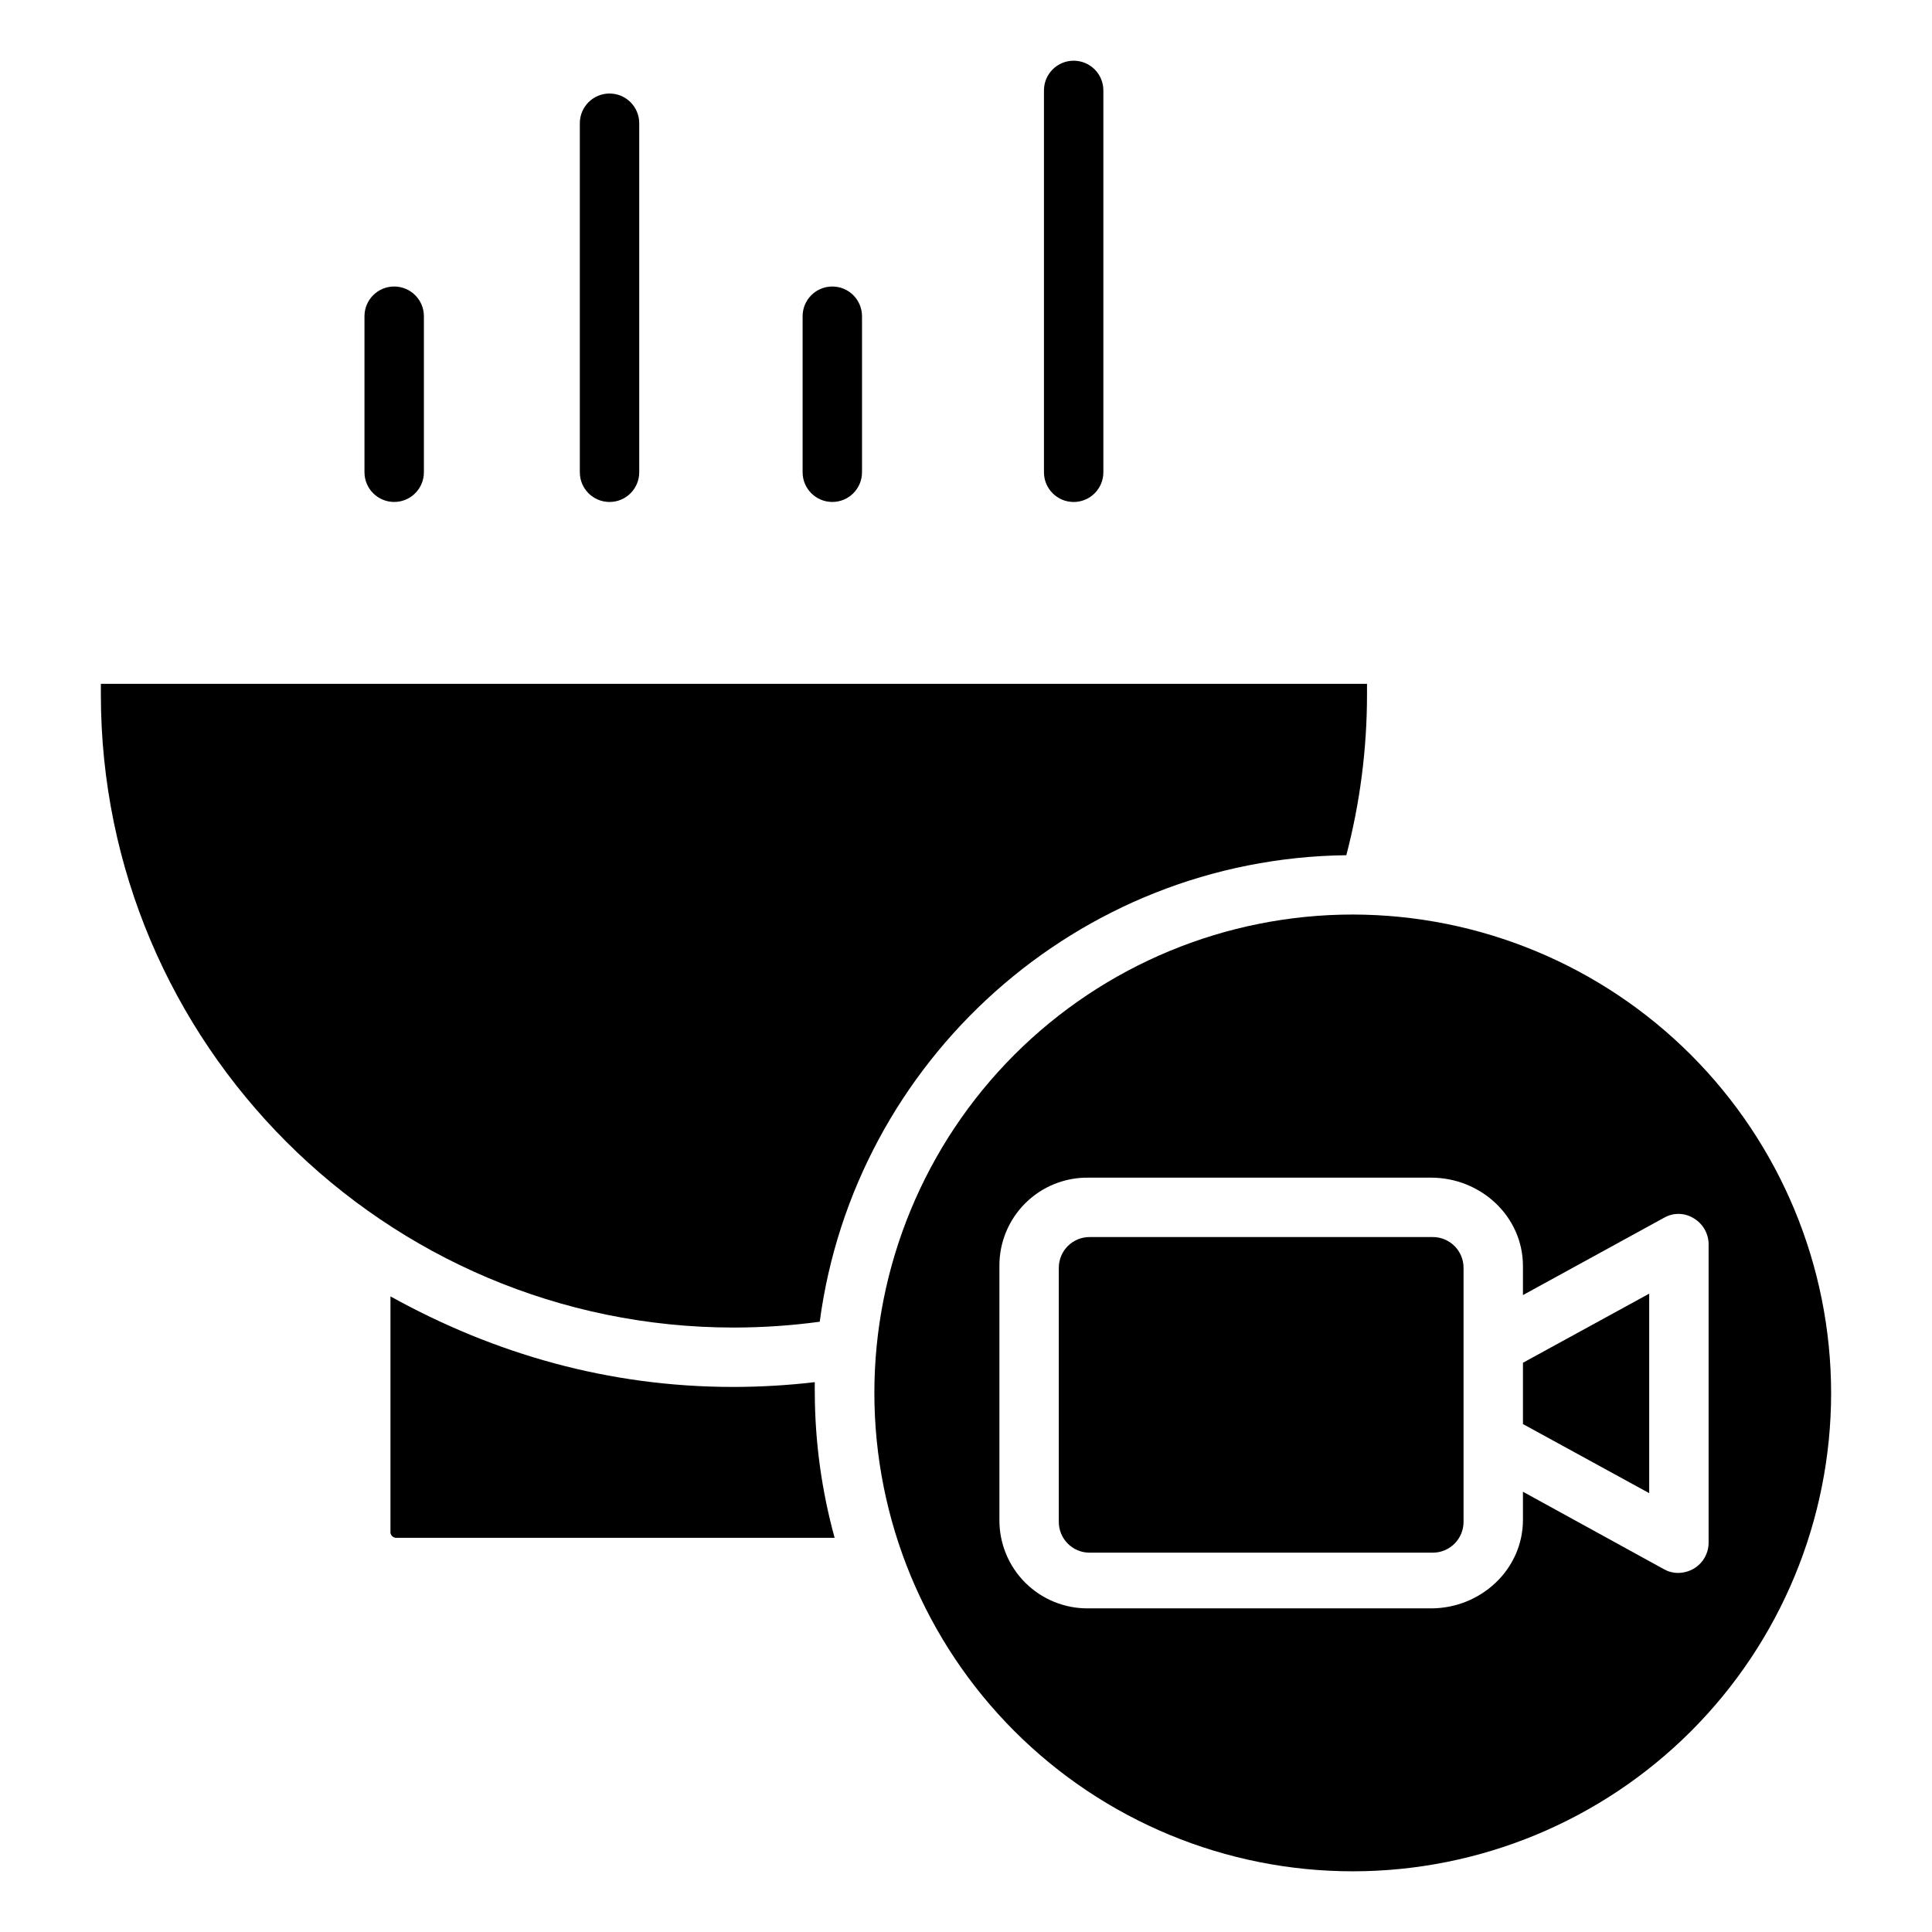 <?xml version="1.0" encoding="UTF-8"?>
<!-- Uploaded to: ICON Repo, www.svgrepo.com, Generator: ICON Repo Mixer Tools -->
<svg fill="#000000" width="800px" height="800px" version="1.1" viewBox="144 144 512 512" xmlns="http://www.w3.org/2000/svg">
 <g>
  <path d="m240.59 227.8v41.352c0 4.348 3.523 7.871 7.871 7.871 4.348 0 7.875-3.523 7.875-7.871v-41.352c0-4.348-3.527-7.871-7.875-7.871-4.348 0-7.871 3.523-7.871 7.871z"/>
  <path d="m297.66 176.66v92.496c0 4.348 3.523 7.871 7.871 7.871s7.871-3.523 7.871-7.871v-92.496c0-4.348-3.523-7.875-7.871-7.875s-7.871 3.527-7.871 7.875z"/>
  <path d="m356.7 227.8v41.352c0 4.348 3.523 7.871 7.871 7.871 4.348 0 7.871-3.523 7.871-7.871v-41.352c0-4.348-3.523-7.871-7.871-7.871-4.348 0-7.871 3.523-7.871 7.871z"/>
  <path d="m420.66 167.96v101.2c0 4.348 3.523 7.871 7.871 7.871s7.871-3.523 7.871-7.871v-101.2c0-4.348-3.523-7.871-7.871-7.871s-7.871 3.523-7.871 7.871z"/>
  <path d="m432.74 471.83h90.969c2.16 0 4.231 0.855 5.758 2.383s2.387 3.598 2.387 5.758v67.355c0 2.16-0.859 4.231-2.387 5.758-1.527 1.527-3.598 2.387-5.758 2.387h-90.969c-2.16 0-4.231-0.859-5.758-2.387-1.527-1.527-2.387-3.598-2.387-5.758v-67.355c0-2.156 0.859-4.231 2.387-5.758s3.598-2.383 5.758-2.383z"/>
  <path d="m359.92 510.29c-7.18 0.836-14.402 1.258-21.633 1.262-32.938 0-63.254-8.73-90.809-23.992v62.699c0.133 0.684 0.691 1.199 1.379 1.281h116.33c-3.438-12.48-5.207-25.363-5.258-38.309 0-0.953-0.027-1.996-0.008-2.941z"/>
  <path d="m361.24 494.27c9.188-69.141 68.141-122.77 139.55-123.63 3.637-13.898 5.481-28.203 5.481-42.57v-2.852h-335.54v2.856c0 92.496 75.254 167.74 167.75 167.74 7.613-0.004 15.219-0.52 22.762-1.543z"/>
  <path d="m502.49 386.36c-33.621 0.004-65.867 13.359-89.645 37.133-23.773 23.777-37.129 56.023-37.129 89.645 0 33.625 13.355 65.871 37.129 89.645 23.777 23.777 56.023 37.133 89.645 37.133 33.625 0 65.871-13.355 89.645-37.129 23.777-23.777 37.133-56.023 37.133-89.645-0.035-33.613-13.406-65.836-37.172-89.605-23.77-23.766-55.992-37.137-89.605-37.176zm94.309 87.207v79.402c-0.055 2.797-1.566 5.367-3.988 6.769-1.262 0.723-2.691 1.102-4.148 1.102-1.281 0-2.539-0.332-3.656-0.961l-37.41-20.551v7.43c0 13.172-11.176 23.477-24.348 23.477h-90.801c-6.258 0.074-12.285-2.371-16.723-6.785-4.438-4.418-6.914-10.434-6.871-16.691v-67.238c-0.043-6.254 2.438-12.262 6.875-16.672 4.441-4.406 10.465-6.844 16.719-6.758h90.801c13.172 0 24.348 10.258 24.348 23.43v7.688l37.504-20.551c2.391-1.332 5.312-1.277 7.652 0.141 2.438 1.395 3.969 3.961 4.047 6.769z"/>
  <path d="m547.6 521.39 33.457 18.312v-52.871l-33.457 18.312z"/>
 </g>
</svg>